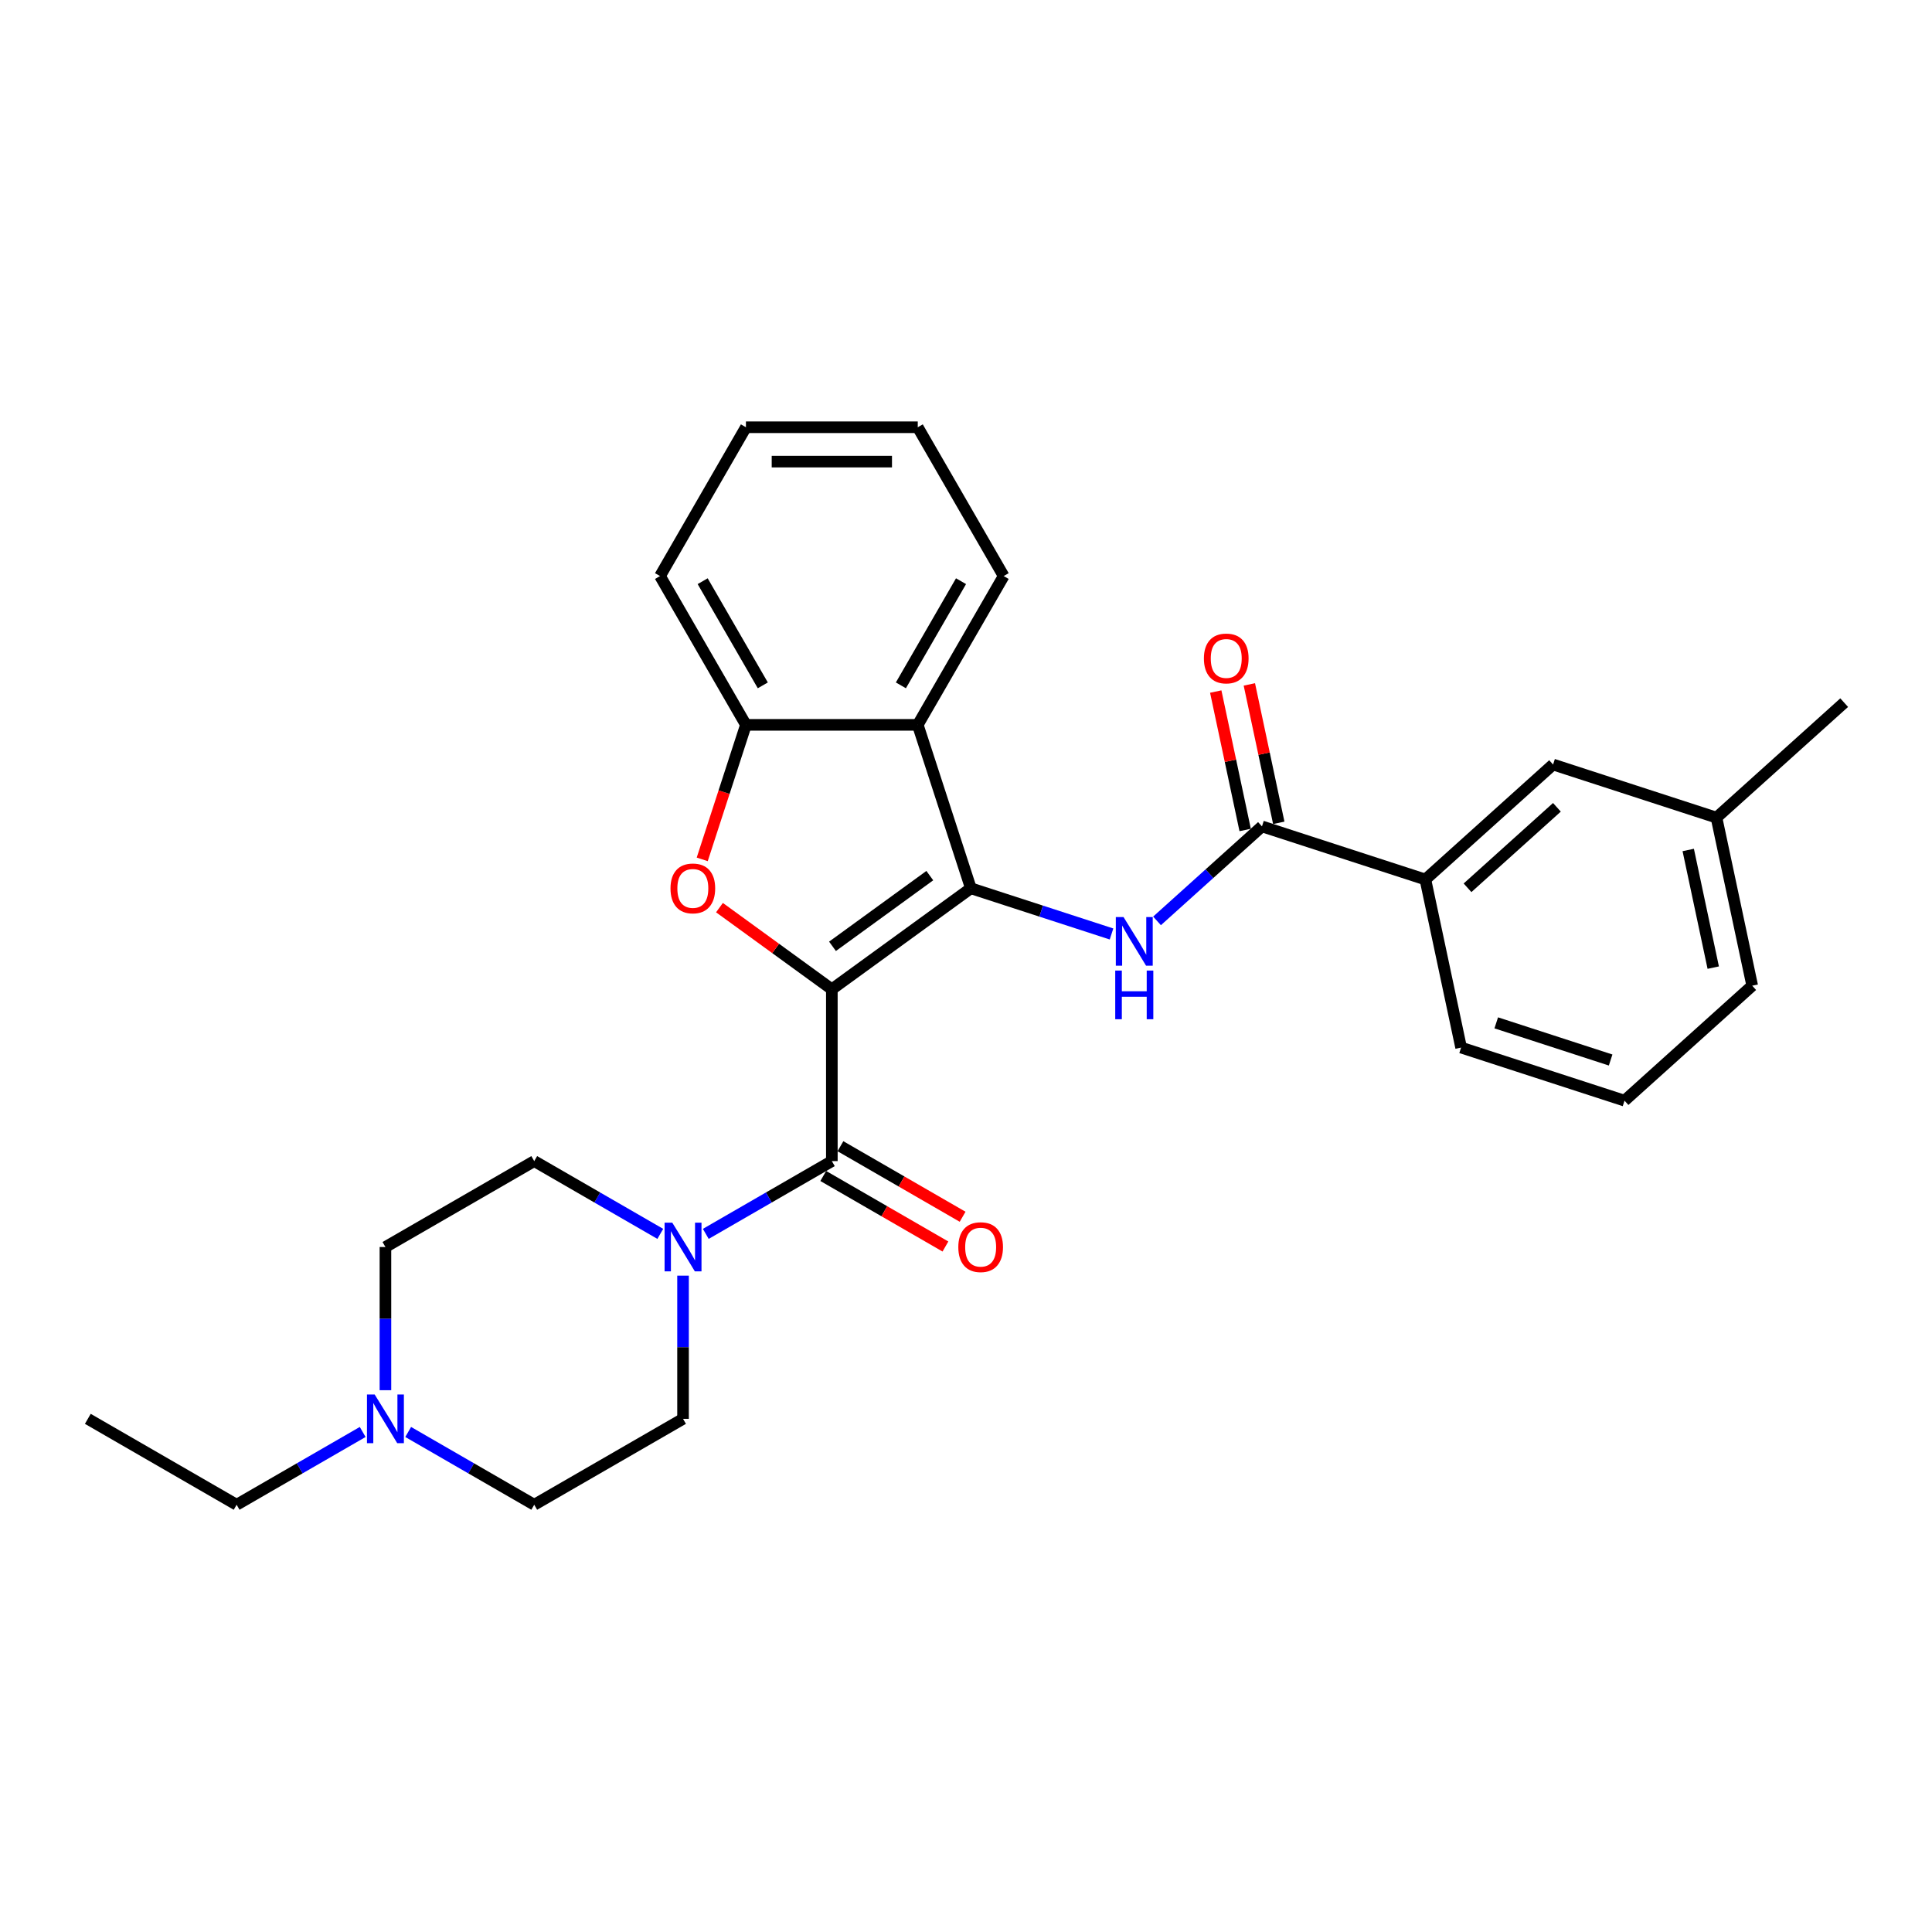 <?xml version='1.0' encoding='iso-8859-1'?>
<svg version='1.1' baseProfile='full'
              xmlns='http://www.w3.org/2000/svg'
                      xmlns:rdkit='http://www.rdkit.org/xml'
                      xmlns:xlink='http://www.w3.org/1999/xlink'
                  xml:space='preserve'
width='1000px' height='1000px' viewBox='0 0 1000 1000'>
<!-- END OF HEADER -->
<rect style='opacity:1.0;fill:#FFFFFF;stroke:none' width='1000' height='1000' x='0' y='0'> </rect>
<path class='bond-0' d='M 430.563,512.046 L 502.514,459.77' style='fill:none;fill-rule:evenodd;stroke:#000000;stroke-width:6px;stroke-linecap:butt;stroke-linejoin:miter;stroke-opacity:1' />
<path class='bond-0' d='M 430.9,489.815 L 481.266,453.221' style='fill:none;fill-rule:evenodd;stroke:#000000;stroke-width:6px;stroke-linecap:butt;stroke-linejoin:miter;stroke-opacity:1' />
<path class='bond-1' d='M 430.563,512.046 L 401.48,490.916' style='fill:none;fill-rule:evenodd;stroke:#000000;stroke-width:6px;stroke-linecap:butt;stroke-linejoin:miter;stroke-opacity:1' />
<path class='bond-1' d='M 401.48,490.916 L 372.396,469.786' style='fill:none;fill-rule:evenodd;stroke:#FF0000;stroke-width:6px;stroke-linecap:butt;stroke-linejoin:miter;stroke-opacity:1' />
<path class='bond-2' d='M 430.563,512.046 L 430.563,600.983' style='fill:none;fill-rule:evenodd;stroke:#000000;stroke-width:6px;stroke-linecap:butt;stroke-linejoin:miter;stroke-opacity:1' />
<path class='bond-3' d='M 502.514,459.77 L 538.919,471.599' style='fill:none;fill-rule:evenodd;stroke:#000000;stroke-width:6px;stroke-linecap:butt;stroke-linejoin:miter;stroke-opacity:1' />
<path class='bond-3' d='M 538.919,471.599 L 575.323,483.427' style='fill:none;fill-rule:evenodd;stroke:#0000FF;stroke-width:6px;stroke-linecap:butt;stroke-linejoin:miter;stroke-opacity:1' />
<path class='bond-4' d='M 502.514,459.77 L 475.031,375.186' style='fill:none;fill-rule:evenodd;stroke:#000000;stroke-width:6px;stroke-linecap:butt;stroke-linejoin:miter;stroke-opacity:1' />
<path class='bond-7' d='M 363.472,444.811 L 374.783,409.999' style='fill:none;fill-rule:evenodd;stroke:#FF0000;stroke-width:6px;stroke-linecap:butt;stroke-linejoin:miter;stroke-opacity:1' />
<path class='bond-7' d='M 374.783,409.999 L 386.094,375.186' style='fill:none;fill-rule:evenodd;stroke:#000000;stroke-width:6px;stroke-linecap:butt;stroke-linejoin:miter;stroke-opacity:1' />
<path class='bond-5' d='M 430.563,600.983 L 397.94,619.818' style='fill:none;fill-rule:evenodd;stroke:#000000;stroke-width:6px;stroke-linecap:butt;stroke-linejoin:miter;stroke-opacity:1' />
<path class='bond-5' d='M 397.94,619.818 L 365.316,638.653' style='fill:none;fill-rule:evenodd;stroke:#0000FF;stroke-width:6px;stroke-linecap:butt;stroke-linejoin:miter;stroke-opacity:1' />
<path class='bond-10' d='M 426.116,608.685 L 457.734,626.94' style='fill:none;fill-rule:evenodd;stroke:#000000;stroke-width:6px;stroke-linecap:butt;stroke-linejoin:miter;stroke-opacity:1' />
<path class='bond-10' d='M 457.734,626.94 L 489.352,645.195' style='fill:none;fill-rule:evenodd;stroke:#FF0000;stroke-width:6px;stroke-linecap:butt;stroke-linejoin:miter;stroke-opacity:1' />
<path class='bond-10' d='M 435.01,593.281 L 466.628,611.536' style='fill:none;fill-rule:evenodd;stroke:#000000;stroke-width:6px;stroke-linecap:butt;stroke-linejoin:miter;stroke-opacity:1' />
<path class='bond-10' d='M 466.628,611.536 L 498.246,629.791' style='fill:none;fill-rule:evenodd;stroke:#FF0000;stroke-width:6px;stroke-linecap:butt;stroke-linejoin:miter;stroke-opacity:1' />
<path class='bond-6' d='M 598.874,476.651 L 626.032,452.197' style='fill:none;fill-rule:evenodd;stroke:#0000FF;stroke-width:6px;stroke-linecap:butt;stroke-linejoin:miter;stroke-opacity:1' />
<path class='bond-6' d='M 626.032,452.197 L 653.191,427.743' style='fill:none;fill-rule:evenodd;stroke:#000000;stroke-width:6px;stroke-linecap:butt;stroke-linejoin:miter;stroke-opacity:1' />
<path class='bond-18' d='M 475.031,375.186 L 519.5,298.165' style='fill:none;fill-rule:evenodd;stroke:#000000;stroke-width:6px;stroke-linecap:butt;stroke-linejoin:miter;stroke-opacity:1' />
<path class='bond-18' d='M 466.297,354.739 L 497.425,300.824' style='fill:none;fill-rule:evenodd;stroke:#000000;stroke-width:6px;stroke-linecap:butt;stroke-linejoin:miter;stroke-opacity:1' />
<path class='bond-28' d='M 475.031,375.186 L 386.094,375.186' style='fill:none;fill-rule:evenodd;stroke:#000000;stroke-width:6px;stroke-linecap:butt;stroke-linejoin:miter;stroke-opacity:1' />
<path class='bond-12' d='M 353.541,660.268 L 353.541,697.328' style='fill:none;fill-rule:evenodd;stroke:#0000FF;stroke-width:6px;stroke-linecap:butt;stroke-linejoin:miter;stroke-opacity:1' />
<path class='bond-12' d='M 353.541,697.328 L 353.541,734.389' style='fill:none;fill-rule:evenodd;stroke:#000000;stroke-width:6px;stroke-linecap:butt;stroke-linejoin:miter;stroke-opacity:1' />
<path class='bond-13' d='M 341.766,638.653 L 309.143,619.818' style='fill:none;fill-rule:evenodd;stroke:#0000FF;stroke-width:6px;stroke-linecap:butt;stroke-linejoin:miter;stroke-opacity:1' />
<path class='bond-13' d='M 309.143,619.818 L 276.519,600.983' style='fill:none;fill-rule:evenodd;stroke:#000000;stroke-width:6px;stroke-linecap:butt;stroke-linejoin:miter;stroke-opacity:1' />
<path class='bond-8' d='M 653.191,427.743 L 737.775,455.226' style='fill:none;fill-rule:evenodd;stroke:#000000;stroke-width:6px;stroke-linecap:butt;stroke-linejoin:miter;stroke-opacity:1' />
<path class='bond-11' d='M 661.891,425.894 L 654.277,390.072' style='fill:none;fill-rule:evenodd;stroke:#000000;stroke-width:6px;stroke-linecap:butt;stroke-linejoin:miter;stroke-opacity:1' />
<path class='bond-11' d='M 654.277,390.072 L 646.662,354.251' style='fill:none;fill-rule:evenodd;stroke:#FF0000;stroke-width:6px;stroke-linecap:butt;stroke-linejoin:miter;stroke-opacity:1' />
<path class='bond-11' d='M 644.492,429.592 L 636.878,393.771' style='fill:none;fill-rule:evenodd;stroke:#000000;stroke-width:6px;stroke-linecap:butt;stroke-linejoin:miter;stroke-opacity:1' />
<path class='bond-11' d='M 636.878,393.771 L 629.264,357.949' style='fill:none;fill-rule:evenodd;stroke:#FF0000;stroke-width:6px;stroke-linecap:butt;stroke-linejoin:miter;stroke-opacity:1' />
<path class='bond-19' d='M 386.094,375.186 L 341.626,298.165' style='fill:none;fill-rule:evenodd;stroke:#000000;stroke-width:6px;stroke-linecap:butt;stroke-linejoin:miter;stroke-opacity:1' />
<path class='bond-19' d='M 394.828,354.739 L 363.7,300.824' style='fill:none;fill-rule:evenodd;stroke:#000000;stroke-width:6px;stroke-linecap:butt;stroke-linejoin:miter;stroke-opacity:1' />
<path class='bond-14' d='M 737.775,455.226 L 803.868,395.716' style='fill:none;fill-rule:evenodd;stroke:#000000;stroke-width:6px;stroke-linecap:butt;stroke-linejoin:miter;stroke-opacity:1' />
<path class='bond-14' d='M 759.591,459.518 L 805.857,417.861' style='fill:none;fill-rule:evenodd;stroke:#000000;stroke-width:6px;stroke-linecap:butt;stroke-linejoin:miter;stroke-opacity:1' />
<path class='bond-21' d='M 737.775,455.226 L 756.266,542.219' style='fill:none;fill-rule:evenodd;stroke:#000000;stroke-width:6px;stroke-linecap:butt;stroke-linejoin:miter;stroke-opacity:1' />
<path class='bond-9' d='M 199.498,719.572 L 199.498,682.512' style='fill:none;fill-rule:evenodd;stroke:#0000FF;stroke-width:6px;stroke-linecap:butt;stroke-linejoin:miter;stroke-opacity:1' />
<path class='bond-9' d='M 199.498,682.512 L 199.498,645.452' style='fill:none;fill-rule:evenodd;stroke:#000000;stroke-width:6px;stroke-linecap:butt;stroke-linejoin:miter;stroke-opacity:1' />
<path class='bond-20' d='M 187.723,741.187 L 155.099,760.022' style='fill:none;fill-rule:evenodd;stroke:#0000FF;stroke-width:6px;stroke-linecap:butt;stroke-linejoin:miter;stroke-opacity:1' />
<path class='bond-20' d='M 155.099,760.022 L 122.476,778.857' style='fill:none;fill-rule:evenodd;stroke:#000000;stroke-width:6px;stroke-linecap:butt;stroke-linejoin:miter;stroke-opacity:1' />
<path class='bond-29' d='M 211.273,741.187 L 243.896,760.022' style='fill:none;fill-rule:evenodd;stroke:#0000FF;stroke-width:6px;stroke-linecap:butt;stroke-linejoin:miter;stroke-opacity:1' />
<path class='bond-29' d='M 243.896,760.022 L 276.519,778.857' style='fill:none;fill-rule:evenodd;stroke:#000000;stroke-width:6px;stroke-linecap:butt;stroke-linejoin:miter;stroke-opacity:1' />
<path class='bond-15' d='M 353.541,734.389 L 276.519,778.857' style='fill:none;fill-rule:evenodd;stroke:#000000;stroke-width:6px;stroke-linecap:butt;stroke-linejoin:miter;stroke-opacity:1' />
<path class='bond-16' d='M 276.519,600.983 L 199.498,645.452' style='fill:none;fill-rule:evenodd;stroke:#000000;stroke-width:6px;stroke-linecap:butt;stroke-linejoin:miter;stroke-opacity:1' />
<path class='bond-17' d='M 803.868,395.716 L 888.452,423.199' style='fill:none;fill-rule:evenodd;stroke:#000000;stroke-width:6px;stroke-linecap:butt;stroke-linejoin:miter;stroke-opacity:1' />
<path class='bond-24' d='M 888.452,423.199 L 954.545,363.688' style='fill:none;fill-rule:evenodd;stroke:#000000;stroke-width:6px;stroke-linecap:butt;stroke-linejoin:miter;stroke-opacity:1' />
<path class='bond-31' d='M 888.452,423.199 L 906.943,510.192' style='fill:none;fill-rule:evenodd;stroke:#000000;stroke-width:6px;stroke-linecap:butt;stroke-linejoin:miter;stroke-opacity:1' />
<path class='bond-31' d='M 873.827,439.946 L 886.771,500.841' style='fill:none;fill-rule:evenodd;stroke:#000000;stroke-width:6px;stroke-linecap:butt;stroke-linejoin:miter;stroke-opacity:1' />
<path class='bond-26' d='M 519.5,298.165 L 475.031,221.143' style='fill:none;fill-rule:evenodd;stroke:#000000;stroke-width:6px;stroke-linecap:butt;stroke-linejoin:miter;stroke-opacity:1' />
<path class='bond-27' d='M 341.626,298.165 L 386.094,221.143' style='fill:none;fill-rule:evenodd;stroke:#000000;stroke-width:6px;stroke-linecap:butt;stroke-linejoin:miter;stroke-opacity:1' />
<path class='bond-25' d='M 122.476,778.857 L 45.455,734.389' style='fill:none;fill-rule:evenodd;stroke:#000000;stroke-width:6px;stroke-linecap:butt;stroke-linejoin:miter;stroke-opacity:1' />
<path class='bond-22' d='M 756.266,542.219 L 840.85,569.702' style='fill:none;fill-rule:evenodd;stroke:#000000;stroke-width:6px;stroke-linecap:butt;stroke-linejoin:miter;stroke-opacity:1' />
<path class='bond-22' d='M 774.451,529.425 L 833.659,548.663' style='fill:none;fill-rule:evenodd;stroke:#000000;stroke-width:6px;stroke-linecap:butt;stroke-linejoin:miter;stroke-opacity:1' />
<path class='bond-23' d='M 840.85,569.702 L 906.943,510.192' style='fill:none;fill-rule:evenodd;stroke:#000000;stroke-width:6px;stroke-linecap:butt;stroke-linejoin:miter;stroke-opacity:1' />
<path class='bond-30' d='M 475.031,221.143 L 386.094,221.143' style='fill:none;fill-rule:evenodd;stroke:#000000;stroke-width:6px;stroke-linecap:butt;stroke-linejoin:miter;stroke-opacity:1' />
<path class='bond-30' d='M 461.691,238.93 L 399.435,238.93' style='fill:none;fill-rule:evenodd;stroke:#000000;stroke-width:6px;stroke-linecap:butt;stroke-linejoin:miter;stroke-opacity:1' />
<path  class='atom-2' d='M 347.049 459.842
Q 347.049 453.794, 350.038 450.414
Q 353.026 447.035, 358.611 447.035
Q 364.197 447.035, 367.185 450.414
Q 370.173 453.794, 370.173 459.842
Q 370.173 465.96, 367.149 469.447
Q 364.125 472.897, 358.611 472.897
Q 353.062 472.897, 350.038 469.447
Q 347.049 465.996, 347.049 459.842
M 358.611 470.051
Q 362.453 470.051, 364.517 467.49
Q 366.616 464.893, 366.616 459.842
Q 366.616 454.897, 364.517 452.406
Q 362.453 449.881, 358.611 449.881
Q 354.769 449.881, 352.67 452.371
Q 350.607 454.861, 350.607 459.842
Q 350.607 464.929, 352.67 467.49
Q 354.769 470.051, 358.611 470.051
' fill='#FF0000'/>
<path  class='atom-4' d='M 581.531 474.66
L 589.784 488
Q 590.602 489.317, 591.919 491.7
Q 593.235 494.084, 593.306 494.226
L 593.306 474.66
L 596.65 474.66
L 596.65 499.847
L 593.199 499.847
L 584.341 485.261
Q 583.31 483.554, 582.207 481.597
Q 581.14 479.64, 580.819 479.036
L 580.819 499.847
L 577.546 499.847
L 577.546 474.66
L 581.531 474.66
' fill='#0000FF'/>
<path  class='atom-4' d='M 577.244 502.366
L 580.659 502.366
L 580.659 513.074
L 593.537 513.074
L 593.537 502.366
L 596.953 502.366
L 596.953 527.552
L 593.537 527.552
L 593.537 515.92
L 580.659 515.92
L 580.659 527.552
L 577.244 527.552
L 577.244 502.366
' fill='#0000FF'/>
<path  class='atom-6' d='M 347.974 632.858
L 356.227 646.199
Q 357.045 647.515, 358.361 649.898
Q 359.678 652.282, 359.749 652.424
L 359.749 632.858
L 363.093 632.858
L 363.093 658.045
L 359.642 658.045
L 350.784 643.459
Q 349.752 641.752, 348.65 639.795
Q 347.582 637.839, 347.262 637.234
L 347.262 658.045
L 343.989 658.045
L 343.989 632.858
L 347.974 632.858
' fill='#0000FF'/>
<path  class='atom-10' d='M 193.93 721.795
L 202.184 735.136
Q 203.002 736.452, 204.318 738.835
Q 205.634 741.219, 205.706 741.361
L 205.706 721.795
L 209.05 721.795
L 209.05 746.982
L 205.599 746.982
L 196.741 732.396
Q 195.709 730.689, 194.606 728.732
Q 193.539 726.776, 193.219 726.171
L 193.219 746.982
L 189.946 746.982
L 189.946 721.795
L 193.93 721.795
' fill='#0000FF'/>
<path  class='atom-11' d='M 496.023 645.523
Q 496.023 639.475, 499.011 636.095
Q 501.999 632.716, 507.584 632.716
Q 513.17 632.716, 516.158 636.095
Q 519.146 639.475, 519.146 645.523
Q 519.146 651.642, 516.122 655.128
Q 513.098 658.579, 507.584 658.579
Q 502.035 658.579, 499.011 655.128
Q 496.023 651.677, 496.023 645.523
M 507.584 655.733
Q 511.426 655.733, 513.49 653.171
Q 515.589 650.574, 515.589 645.523
Q 515.589 640.578, 513.49 638.088
Q 511.426 635.562, 507.584 635.562
Q 503.742 635.562, 501.643 638.052
Q 499.58 640.542, 499.58 645.523
Q 499.58 650.61, 501.643 653.171
Q 503.742 655.733, 507.584 655.733
' fill='#FF0000'/>
<path  class='atom-12' d='M 623.138 340.821
Q 623.138 334.773, 626.127 331.393
Q 629.115 328.014, 634.7 328.014
Q 640.286 328.014, 643.274 331.393
Q 646.262 334.773, 646.262 340.821
Q 646.262 346.94, 643.238 350.426
Q 640.214 353.877, 634.7 353.877
Q 629.151 353.877, 626.127 350.426
Q 623.138 346.975, 623.138 340.821
M 634.7 351.031
Q 638.542 351.031, 640.606 348.469
Q 642.705 345.872, 642.705 340.821
Q 642.705 335.876, 640.606 333.386
Q 638.542 330.86, 634.7 330.86
Q 630.858 330.86, 628.759 333.35
Q 626.696 335.84, 626.696 340.821
Q 626.696 345.908, 628.759 348.469
Q 630.858 351.031, 634.7 351.031
' fill='#FF0000'/>
</svg>
